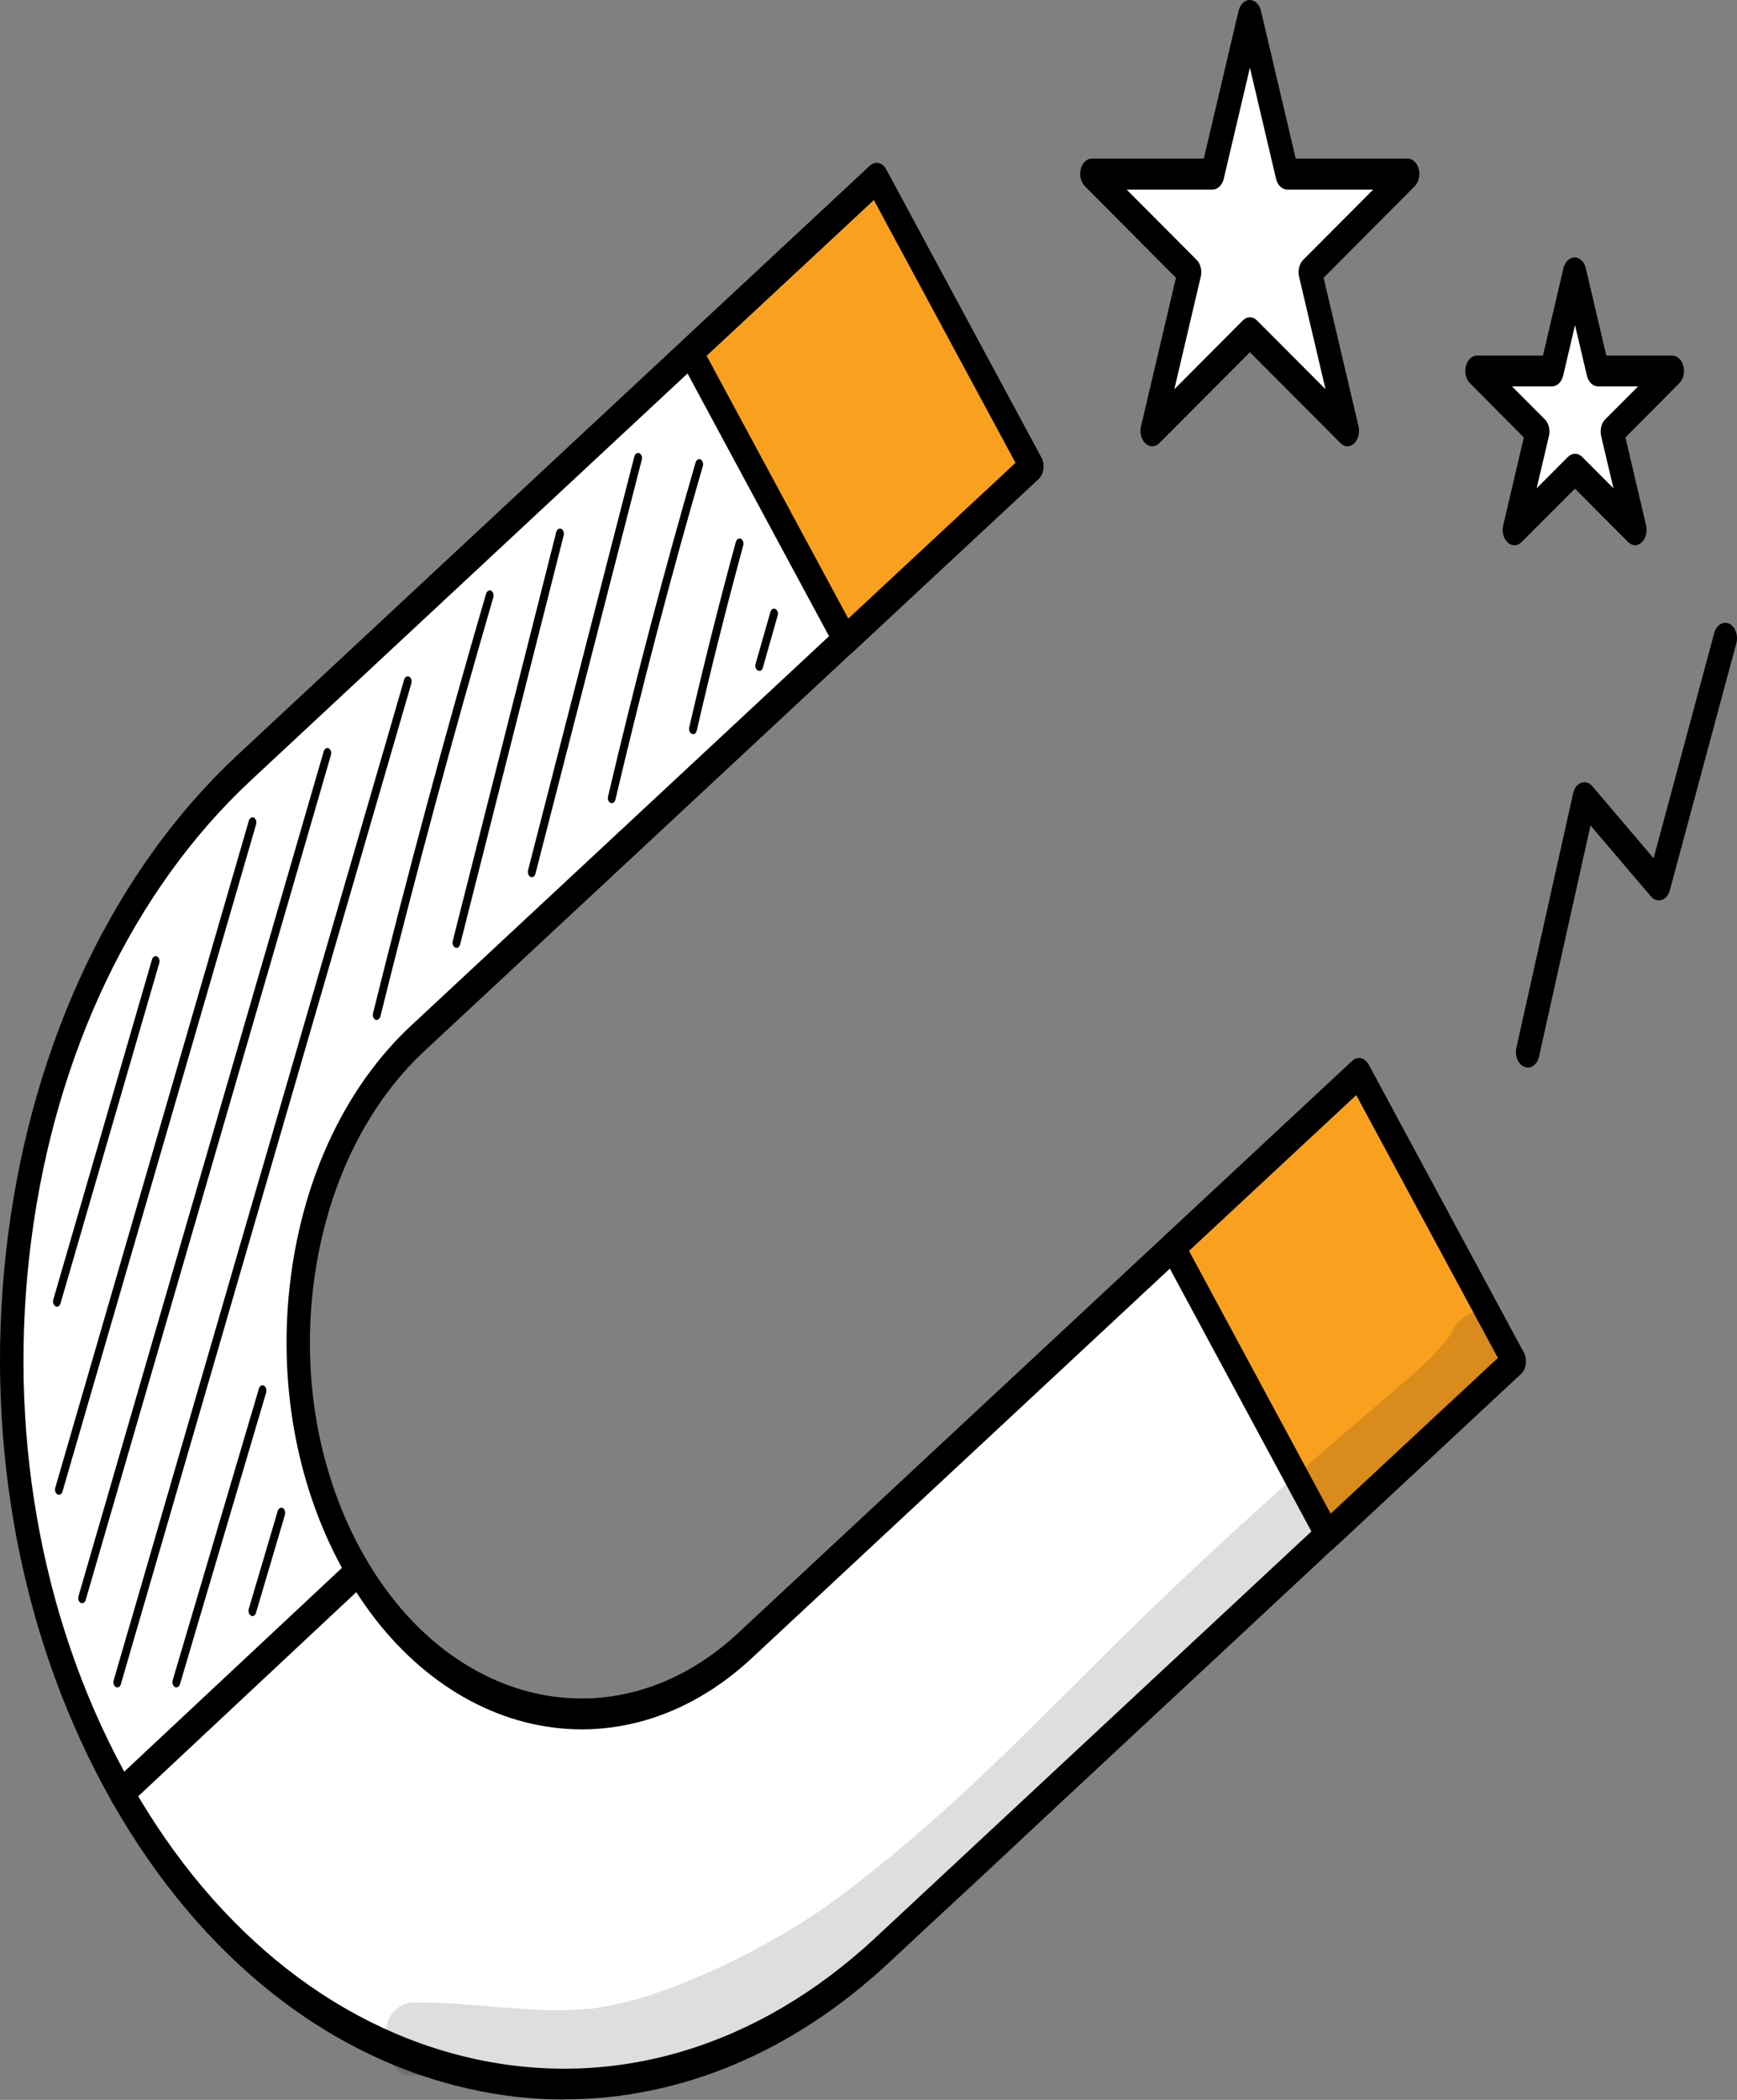 <svg width="48" height="58" viewBox="0 0 48 58" fill="none" xmlns="http://www.w3.org/2000/svg">
<rect x="0" y="0" width="48" height="58" fill="#808080" stroke="none"/>
<path d="M34.539 0.431L35.57 4.81H38.907L36.207 7.522L37.238 11.901L34.539 9.195L31.843 11.901L32.871 7.522L30.175 4.81H33.511L34.539 0.431Z" fill="white"/>
<path d="M37.239 12.327C37.169 12.327 37.102 12.298 37.042 12.239L34.54 9.729L32.038 12.239C31.926 12.352 31.773 12.357 31.654 12.249C31.539 12.141 31.486 11.95 31.531 11.774L32.496 7.673L29.979 5.143C29.867 5.031 29.822 4.84 29.867 4.669C29.911 4.497 30.034 4.38 30.172 4.38H33.266L34.227 0.299C34.268 0.122 34.395 0 34.536 0C34.678 0 34.804 0.122 34.845 0.299L35.806 4.38H38.9C39.038 4.38 39.161 4.497 39.205 4.669C39.25 4.84 39.205 5.031 39.094 5.143L36.577 7.673L37.541 11.774C37.582 11.95 37.533 12.141 37.418 12.249C37.362 12.298 37.299 12.327 37.232 12.327H37.239ZM31.133 5.236L33.069 7.179C33.177 7.287 33.222 7.473 33.181 7.644L32.451 10.751L34.342 8.853C34.458 8.735 34.618 8.735 34.737 8.853L36.629 10.751L35.899 7.644C35.858 7.473 35.903 7.287 36.011 7.179L37.947 5.236H35.571C35.43 5.236 35.303 5.114 35.262 4.938L34.54 1.869L33.817 4.938C33.776 5.114 33.65 5.236 33.508 5.236H31.133Z" fill="black"/>
<path d="M43.525 7.536L44.161 10.247H46.224L44.556 11.926L45.193 14.637L43.525 12.963L41.853 14.637L42.493 11.926L40.821 10.247H42.888L43.525 7.536Z" fill="white"/>
<path d="M45.193 15.062C45.122 15.062 45.055 15.033 44.995 14.975L43.521 13.497L42.046 14.975C41.934 15.087 41.778 15.092 41.663 14.984C41.547 14.877 41.495 14.686 41.54 14.51L42.109 12.082L40.62 10.585C40.508 10.472 40.464 10.281 40.508 10.11C40.553 9.939 40.676 9.821 40.814 9.821H42.638L43.204 7.409C43.245 7.233 43.372 7.11 43.513 7.11C43.655 7.11 43.781 7.233 43.822 7.409L44.388 9.821H46.213C46.35 9.821 46.473 9.939 46.518 10.11C46.563 10.281 46.518 10.472 46.406 10.585L44.917 12.082L45.487 14.51C45.528 14.686 45.479 14.877 45.364 14.984C45.308 15.033 45.245 15.062 45.178 15.062H45.193ZM43.524 12.533C43.595 12.533 43.662 12.562 43.722 12.621L44.586 13.487L44.247 12.048C44.206 11.877 44.251 11.691 44.358 11.583L45.267 10.673H44.161C44.02 10.673 43.893 10.551 43.852 10.374L43.524 8.98L43.197 10.374C43.156 10.551 43.029 10.673 42.888 10.673H41.782L42.69 11.583C42.798 11.691 42.843 11.877 42.802 12.048L42.463 13.487L43.327 12.621C43.387 12.562 43.454 12.533 43.524 12.533Z" fill="black"/>
<path d="M9.683 43.01C7.184 38.381 8.018 31.965 11.541 28.682L28.509 12.88L24.223 4.928L6.752 21.199C-0.114 27.595 -1.734 40.089 3.129 49.113C7.996 58.136 17.502 60.265 24.368 53.874L41.839 37.603L37.553 29.651L20.585 45.452C17.063 48.736 12.181 47.64 9.683 43.01Z" fill="white"/>
<path d="M15.595 57.99C14.716 57.99 13.83 57.892 12.947 57.691C8.852 56.771 5.269 53.811 2.868 49.357C0.466 44.899 -0.472 39.482 0.224 34.099C0.924 28.716 3.177 24.008 6.565 20.852L24.036 4.58C24.181 4.443 24.386 4.487 24.487 4.683L28.772 12.635C28.821 12.728 28.843 12.841 28.828 12.954C28.813 13.066 28.765 13.164 28.698 13.227L11.73 29.029C10.095 30.551 9.012 32.817 8.673 35.41C8.334 38.004 8.788 40.617 9.946 42.761C12.337 47.194 17.025 48.242 20.398 45.105L37.366 29.303C37.437 29.24 37.523 29.21 37.608 29.23C37.694 29.249 37.768 29.313 37.817 29.401L42.103 37.353C42.151 37.446 42.173 37.559 42.158 37.671C42.144 37.784 42.095 37.882 42.028 37.945L24.557 54.217C21.899 56.693 18.79 57.985 15.595 57.985V57.99ZM24.148 5.52L6.941 21.547C3.691 24.571 1.535 29.083 0.865 34.241C0.194 39.399 1.095 44.596 3.397 48.868C5.698 53.14 9.131 55.974 13.055 56.855C16.98 57.735 20.934 56.551 24.185 53.527L41.391 37.5L37.478 30.243L20.774 45.8C17.11 49.211 12.017 48.07 9.421 43.255C8.163 40.921 7.671 38.087 8.036 35.269C8.401 32.45 9.581 29.988 11.354 28.334L28.058 12.777L24.144 5.52H24.148Z" fill="black"/>
<path d="M24.231 4.948L19.081 9.743L23.367 17.693L28.517 12.898L24.231 4.948Z" fill="#F9A11F"/>
<path d="M23.363 18.103C23.262 18.103 23.162 18.039 23.098 17.922L18.812 9.969C18.708 9.778 18.742 9.509 18.891 9.377L24.04 4.581C24.186 4.444 24.39 4.488 24.491 4.684L28.776 12.636C28.825 12.729 28.847 12.842 28.832 12.954C28.817 13.067 28.769 13.165 28.702 13.229L23.552 18.024C23.497 18.078 23.43 18.103 23.366 18.103H23.363ZM19.527 9.827L23.441 17.085L28.062 12.783L24.148 5.526L19.527 9.827Z" fill="black"/>
<path d="M37.561 29.672L32.411 34.468L36.697 42.418L41.847 37.622L37.561 29.672Z" fill="#F9A11F"/>
<path d="M36.693 42.825C36.693 42.825 36.655 42.825 36.637 42.82C36.551 42.801 36.477 42.737 36.428 42.649L32.142 34.697C32.038 34.506 32.072 34.237 32.221 34.105L37.37 29.309C37.441 29.245 37.527 29.216 37.612 29.235C37.698 29.255 37.772 29.319 37.821 29.407L42.107 37.359C42.211 37.55 42.177 37.819 42.028 37.951L36.879 42.747C36.823 42.796 36.76 42.825 36.693 42.825ZM32.857 34.55L36.771 41.807L41.392 37.506L37.478 30.248L32.857 34.55Z" fill="black"/>
<path d="M42.217 29.485C42.187 29.485 42.158 29.48 42.124 29.465C41.953 29.402 41.852 29.162 41.904 28.937L43.472 21.91C43.502 21.768 43.587 21.66 43.695 21.621C43.8 21.582 43.919 21.616 44.001 21.714L45.695 23.706L47.37 17.486C47.43 17.266 47.616 17.148 47.784 17.226C47.951 17.305 48.041 17.549 47.981 17.77L46.145 24.587C46.108 24.719 46.026 24.821 45.922 24.856C45.818 24.89 45.706 24.856 45.624 24.763L43.952 22.8L42.53 29.182C42.489 29.368 42.359 29.49 42.221 29.49L42.217 29.485Z" fill="black"/>
<path d="M3.359 49.954C3.259 49.954 3.158 49.891 3.095 49.773C2.991 49.583 3.024 49.318 3.169 49.181L9.712 43.059C9.857 42.922 10.058 42.966 10.162 43.157C10.266 43.348 10.233 43.612 10.088 43.749L3.545 49.871C3.49 49.925 3.422 49.95 3.359 49.95V49.954Z" fill="black"/>
<path d="M1.627 41.288C1.627 41.288 1.601 41.288 1.59 41.278C1.534 41.248 1.508 41.17 1.526 41.097L6.877 22.667C6.9 22.594 6.959 22.559 7.015 22.584C7.071 22.613 7.097 22.692 7.078 22.765L1.728 41.195C1.713 41.253 1.672 41.288 1.627 41.288Z" fill="black"/>
<path d="M2.269 44.282C2.269 44.282 2.243 44.282 2.231 44.272C2.176 44.243 2.149 44.164 2.168 44.091L8.945 20.753C8.967 20.68 9.027 20.645 9.083 20.67C9.138 20.699 9.165 20.778 9.146 20.851L2.369 44.189C2.354 44.248 2.313 44.282 2.269 44.282Z" fill="black"/>
<path d="M3.24 46.608C3.24 46.608 3.214 46.608 3.203 46.598C3.147 46.569 3.121 46.49 3.14 46.417L11.168 18.773C11.19 18.699 11.25 18.665 11.305 18.689C11.361 18.719 11.387 18.797 11.369 18.87L3.341 46.515C3.326 46.574 3.285 46.608 3.24 46.608Z" fill="black"/>
<path d="M4.872 46.607C4.872 46.607 4.846 46.607 4.835 46.597C4.779 46.568 4.753 46.485 4.772 46.411L7.155 38.352C7.177 38.278 7.24 38.244 7.292 38.273C7.348 38.303 7.374 38.386 7.356 38.459L4.973 46.519C4.958 46.573 4.917 46.607 4.872 46.607Z" fill="black"/>
<path d="M6.974 44.636C6.974 44.636 6.948 44.636 6.936 44.626C6.881 44.596 6.855 44.513 6.873 44.445L7.674 41.734C7.696 41.66 7.759 41.626 7.811 41.65C7.867 41.68 7.893 41.763 7.875 41.836L7.074 44.547C7.059 44.601 7.018 44.64 6.974 44.64V44.636Z" fill="black"/>
<path d="M1.572 36.091C1.572 36.091 1.546 36.091 1.535 36.081C1.479 36.052 1.453 35.973 1.472 35.9L4.201 26.499C4.223 26.426 4.283 26.392 4.339 26.416C4.395 26.445 4.421 26.524 4.402 26.597L1.673 35.998C1.658 36.056 1.617 36.091 1.572 36.091Z" fill="black"/>
<path d="M10.412 28.173C10.412 28.173 10.39 28.173 10.379 28.168C10.323 28.143 10.289 28.065 10.308 27.987C11.269 24.111 12.319 20.211 13.432 16.399C13.454 16.325 13.518 16.291 13.57 16.315C13.626 16.345 13.652 16.423 13.633 16.497C12.523 20.304 11.473 24.199 10.513 28.07C10.498 28.129 10.457 28.168 10.408 28.168L10.412 28.173Z" fill="black"/>
<path d="M12.612 26.177C12.612 26.177 12.59 26.177 12.578 26.172C12.523 26.147 12.493 26.069 12.511 25.991L15.371 14.696C15.39 14.623 15.453 14.583 15.509 14.608C15.565 14.632 15.595 14.711 15.576 14.789L12.716 26.084C12.701 26.142 12.66 26.181 12.612 26.181V26.177Z" fill="black"/>
<path d="M14.693 24.229C14.693 24.229 14.671 24.229 14.659 24.219C14.604 24.194 14.574 24.111 14.592 24.038L17.53 12.606C17.549 12.533 17.612 12.494 17.668 12.518C17.724 12.543 17.754 12.626 17.735 12.699L14.797 24.131C14.782 24.189 14.741 24.229 14.697 24.229H14.693Z" fill="black"/>
<path d="M16.906 22.183C16.906 22.183 16.884 22.183 16.873 22.178C16.817 22.154 16.783 22.076 16.802 22.002C17.528 18.904 18.344 15.802 19.222 12.773C19.245 12.699 19.308 12.665 19.36 12.69C19.416 12.719 19.442 12.797 19.423 12.87C18.545 15.895 17.733 18.997 17.007 22.085C16.992 22.144 16.951 22.183 16.903 22.183H16.906Z" fill="black"/>
<path d="M19.147 20.274C19.147 20.274 19.124 20.274 19.117 20.269C19.061 20.245 19.028 20.166 19.046 20.093C19.441 18.38 19.873 16.658 20.334 14.969C20.353 14.896 20.416 14.857 20.472 14.881C20.528 14.906 20.558 14.989 20.539 15.062C20.081 16.746 19.649 18.463 19.255 20.176C19.24 20.24 19.199 20.279 19.151 20.279L19.147 20.274Z" fill="black"/>
<path d="M20.98 18.528C20.98 18.528 20.954 18.528 20.943 18.518C20.887 18.489 20.857 18.411 20.88 18.337L21.289 16.904C21.311 16.83 21.371 16.791 21.427 16.82C21.483 16.85 21.512 16.928 21.49 17.001L21.081 18.44C21.066 18.499 21.025 18.533 20.98 18.533V18.528Z" fill="black"/>
<g opacity="0.13">
<path d="M41.165 38.494C41.585 38.303 42.111 37.525 41.522 36.552C41.101 35.964 40.327 36.214 40.081 36.884C39.772 37.217 39.705 37.349 39.556 37.486C38.663 38.328 37.72 39.072 36.808 39.879C34.336 42.018 31.867 44.352 30.374 45.859C28.143 48.062 26.073 50.229 23.277 52.329C21.37 53.787 18.362 55.182 16.668 55.426C16.314 55.49 16.616 55.456 15.867 55.51C15.122 55.559 14.374 55.48 13.629 55.426C12.992 55.382 12.36 55.309 11.723 55.309C11.514 55.324 11.287 55.26 11.097 55.397C10.338 55.774 10.569 57.34 11.391 57.325C13.156 57.306 14.906 57.692 16.668 57.712C18.016 57.619 19.323 57.129 20.581 56.513C24.238 54.854 27.35 51.761 30.363 48.658C31.927 47.034 35.911 43.417 37.508 41.803C38.506 40.765 39.631 39.693 40.774 38.744C40.841 38.695 40.911 38.646 40.978 38.597C41.016 38.578 41.02 38.573 41.001 38.583C41.001 38.583 41.001 38.583 41.005 38.583H40.997C40.993 38.583 40.986 38.587 40.978 38.592C41.038 38.558 41.101 38.529 41.161 38.494H41.165Z" fill="black"/>
</g>
</svg>
